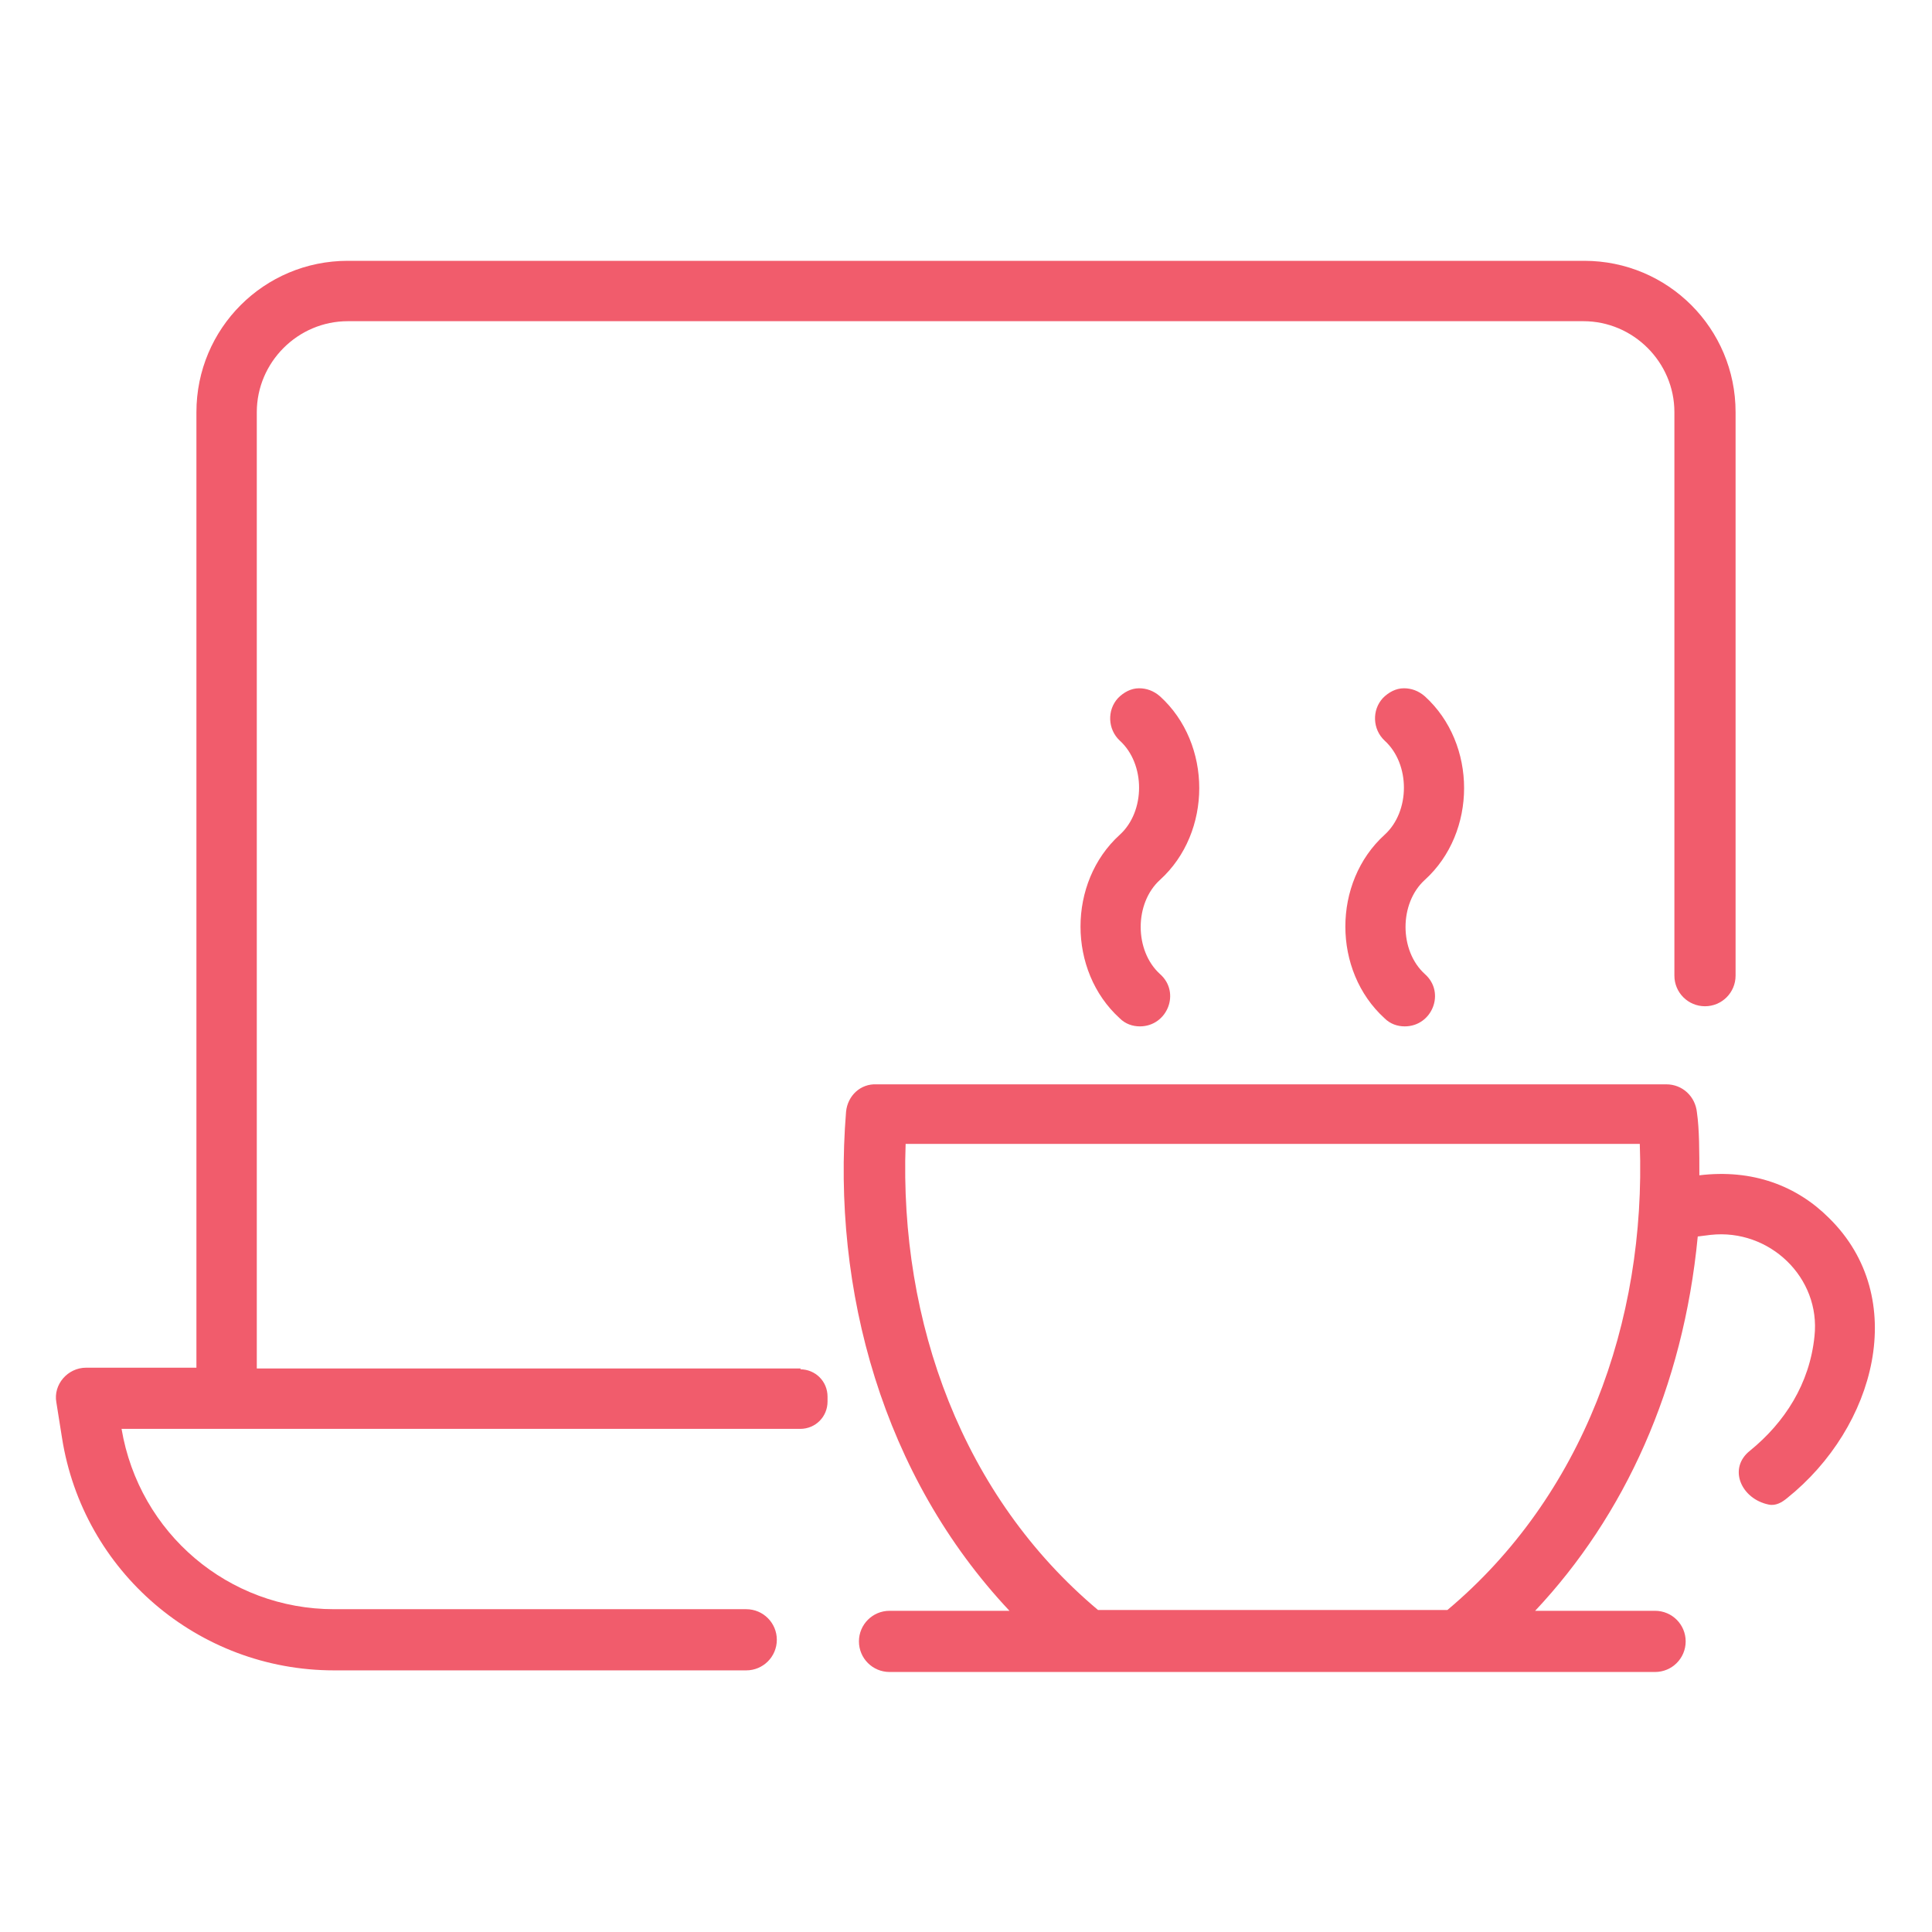 <?xml version="1.0" encoding="UTF-8"?>
<svg id="Layer_1" data-name="Layer 1" xmlns="http://www.w3.org/2000/svg" version="1.1" viewBox="0 0 240 240">
  <defs>
    <style>
      .cls-1 {
        fill: #f15c6c;
        stroke-width: 0px;
      }
    </style>
  </defs>
  <path class="cls-1" d="M177,86.5c-.8-.7-1.7-1-2.6-1-1,0-1.9.5-2.6,1.2-1.4,1.5-1.3,3.9.2,5.3,3.2,2.9,3.2,8.8,0,11.7-6.5,5.9-6.5,16.9,0,22.8.7.7,1.6,1,2.5,1,3.4,0,5.1-4.2,2.5-6.5-3.2-2.9-3.2-8.8,0-11.7,6.5-5.9,6.5-16.9,0-22.8Z"/>
  <path class="cls-1" d="M227.2,151.3c-4-4-9.5-6.1-16.1-5.3,0-3,0-5.7-.3-7.8-.2-2-1.8-3.5-3.8-3.5h-98.1,0c-2-.1-3.6,1.4-3.8,3.4-1.8,22.2,4.6,45.3,20.3,62h-14.9c-2.1,0-3.8,1.7-3.8,3.8s1.7,3.8,3.8,3.8h95.1c2.1,0,3.8-1.7,3.8-3.8s-1.7-3.8-3.8-3.8h-14.9c11.1-11.8,18.4-27.7,20.2-46.5l1.6-.2c7.3-.8,13.7,5.3,12.9,12.6-.6,5.9-3.7,10.7-8,14.2-2.8,2.2-1.1,6,2.3,6.7.9.2,1.7-.3,2.3-.8,11-8.8,15.3-24.9,5.2-34.8ZM179.8,200h-43.4c-16.8-14.1-24.7-35.7-23.9-57.9h91.2c.8,22.2-7.1,43.8-23.9,57.9Z"/>
  <path class="cls-1" d="M174.3,85.5s0,0,0,0c0,0,0,0,0,0h-.1Z"/>
  <path class="cls-1" d="M141.4,85.5s0,0,0,0c0,0,0,0,0,0h0Z"/>
  <path class="cls-1" d="M144.1,86.5c-.8-.7-1.7-1-2.6-1-1,0-1.9.5-2.6,1.2-1.4,1.5-1.3,3.9.2,5.3,3.2,2.9,3.2,8.8,0,11.7-6.5,5.9-6.5,16.9,0,22.8.7.7,1.6,1,2.5,1,3.4,0,5.1-4.2,2.5-6.5-3.2-2.9-3.2-8.8,0-11.7,6.5-5.9,6.5-16.9,0-22.8Z"/>
  <path class="cls-1" d="M99.5,170H31.9V51.2c0-6.2,5.1-11.3,11.3-11.3h153.5c6.2,0,11.3,5.1,11.3,11.3v70c0,2.1,1.7,3.8,3.8,3.8s3.8-1.7,3.8-3.8V51.2c0-10.4-8.4-18.8-18.8-18.8H43.2c-10.4,0-18.8,8.4-18.8,18.8v118.7h-13.7c-2.3,0-4.1,2.1-3.7,4.3l.7,4.4c2.6,16.6,16.9,28.9,33.8,28.9h51.2c2.1,0,3.8-1.7,3.8-3.8s-1.7-3.8-3.8-3.8h-51.2c-13.1,0-24.2-9.4-26.4-22.4h84.3c1.9,0,3.4-1.5,3.4-3.4v-.6c0-1.9-1.5-3.4-3.4-3.4Z"/>
</svg>